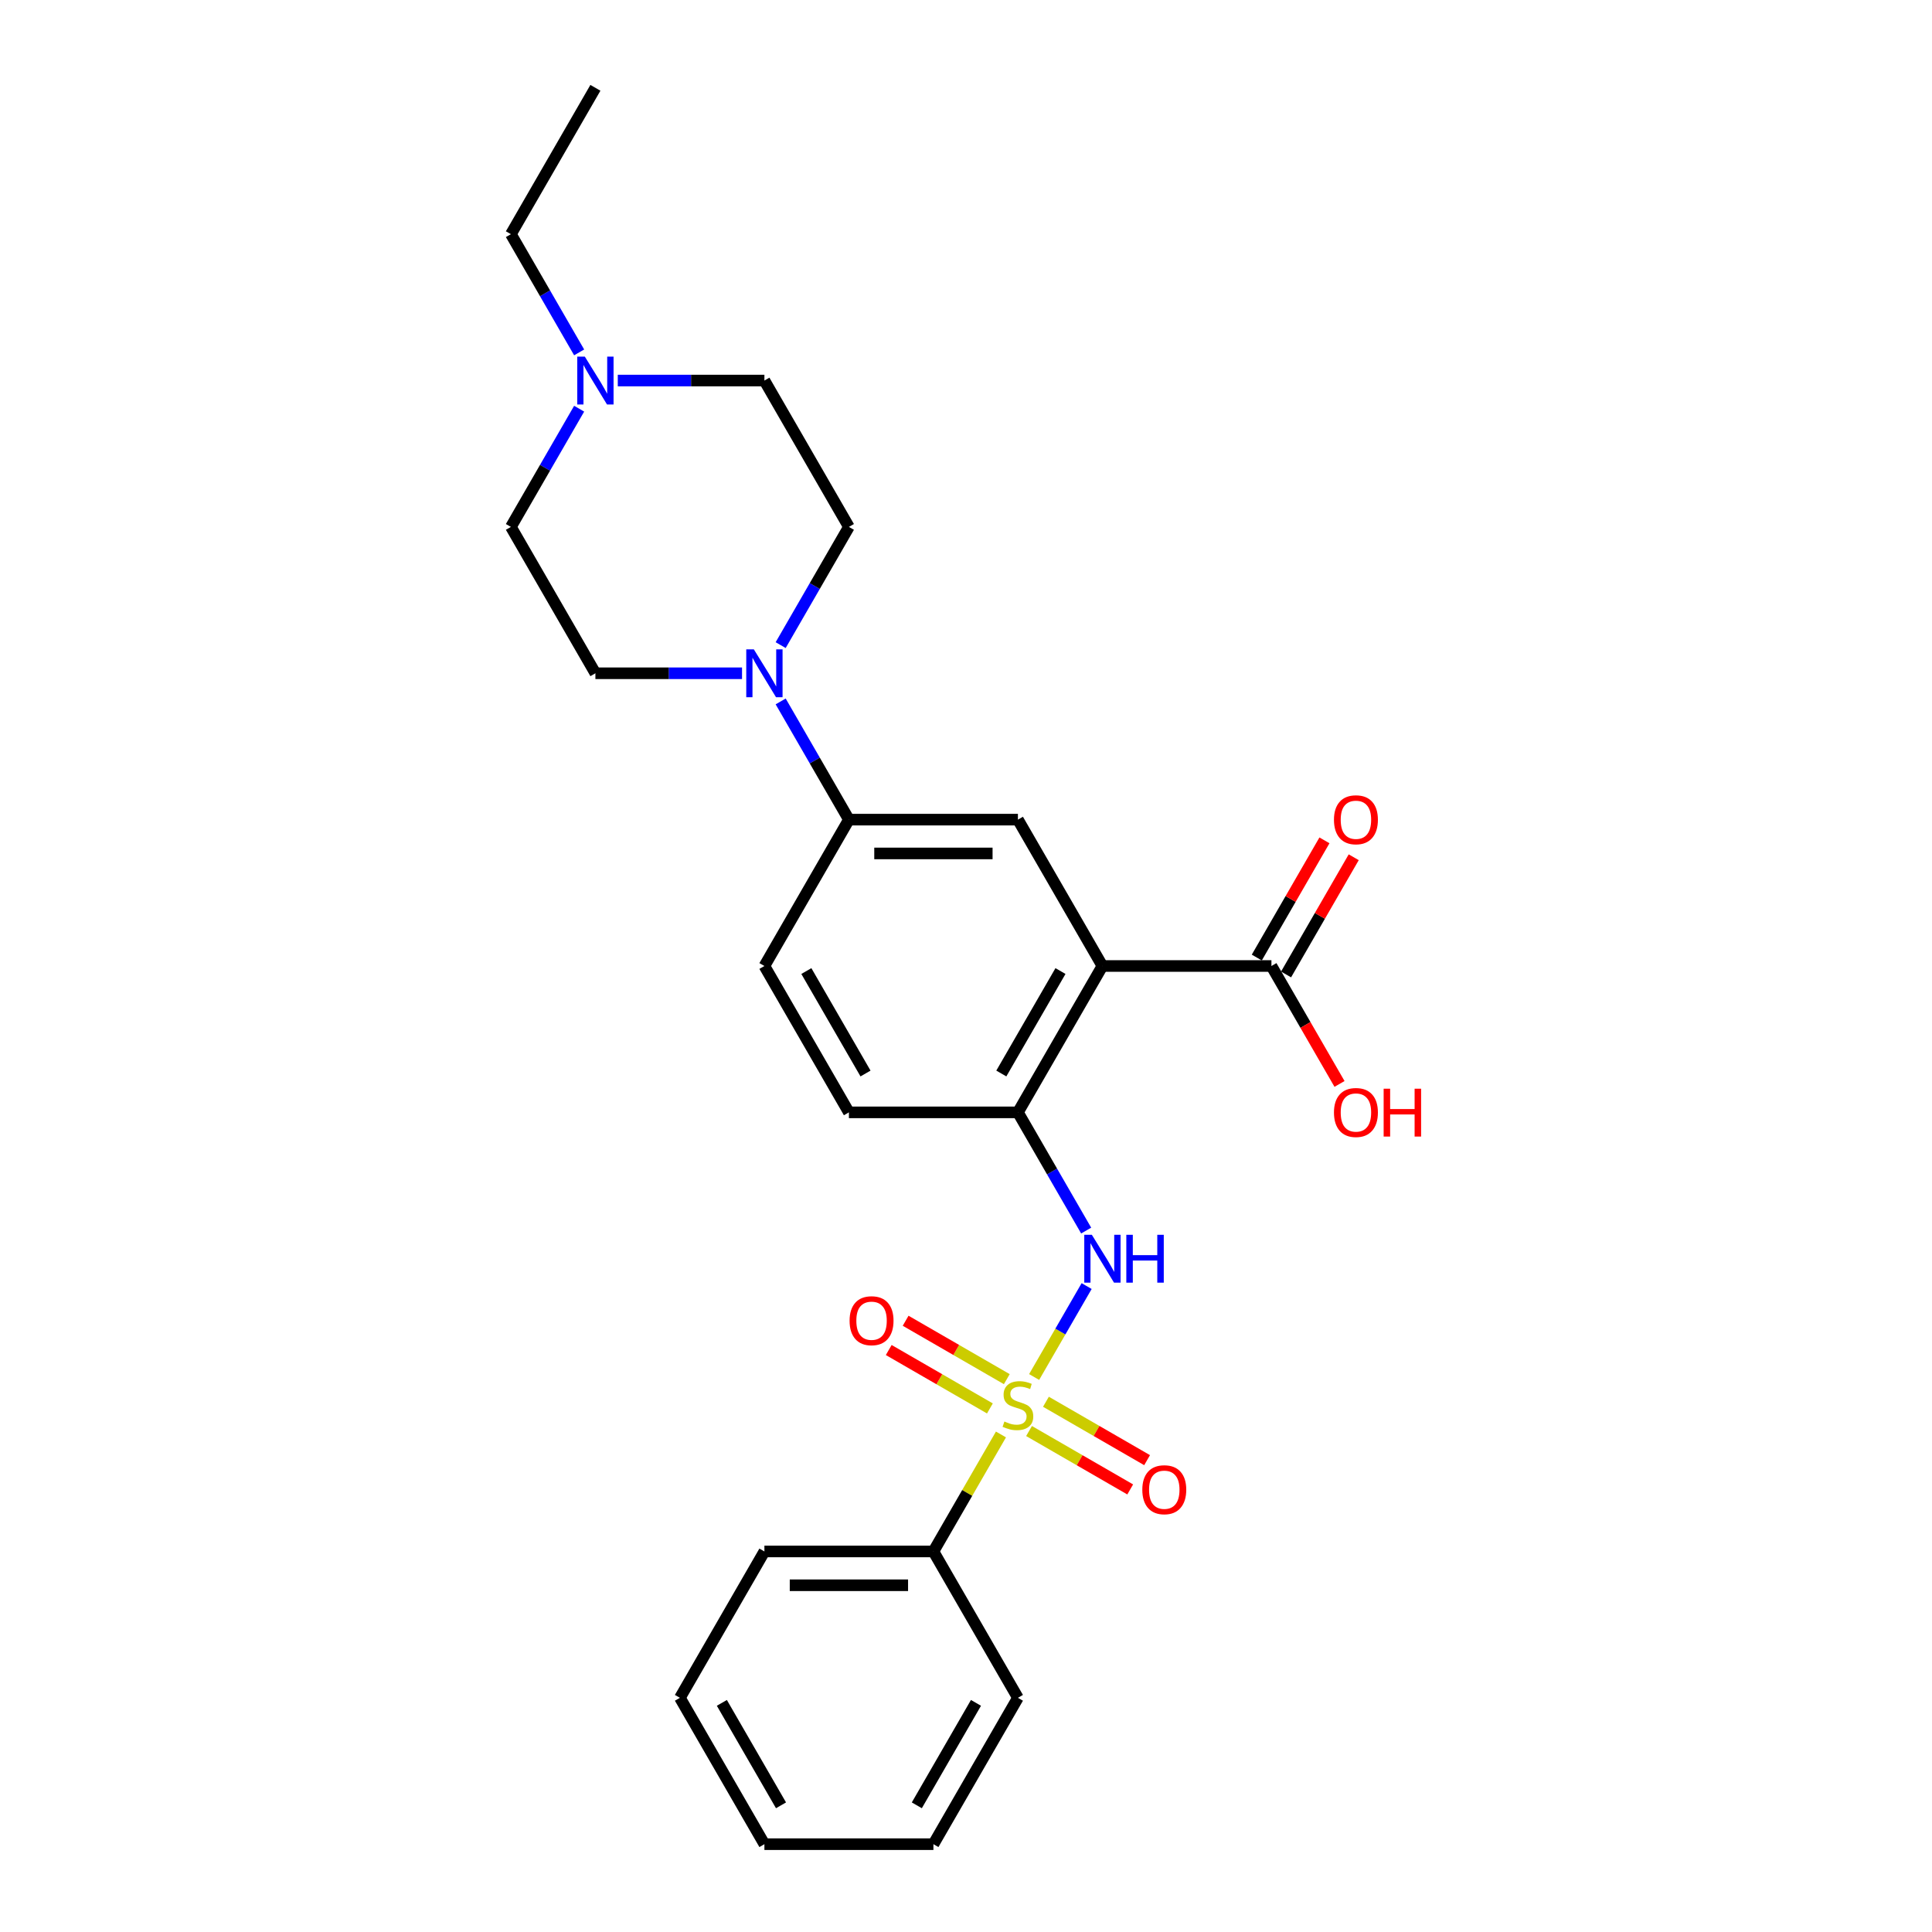 <?xml version='1.0' encoding='iso-8859-1'?>
<svg version='1.1' baseProfile='full'
              xmlns='http://www.w3.org/2000/svg'
                      xmlns:rdkit='http://www.rdkit.org/xml'
                      xmlns:xlink='http://www.w3.org/1999/xlink'
                  xml:space='preserve'
width='1000px' height='1000px' viewBox='0 0 1000 1000'>
<!-- END OF HEADER -->
<rect style='opacity:1.0;fill:#FFFFFF;stroke:none' width='1000' height='1000' x='0' y='0'> </rect>
<path class='bond-1' d='M 535.267,712.734 L 548.853,689.202' style='fill:none;fill-rule:evenodd;stroke:#CCCC00;stroke-width:6px;stroke-linecap:butt;stroke-linejoin:miter;stroke-opacity:1' />
<path class='bond-1' d='M 548.853,689.202 L 562.44,665.669' style='fill:none;fill-rule:evenodd;stroke:#0000FF;stroke-width:6px;stroke-linecap:butt;stroke-linejoin:miter;stroke-opacity:1' />
<path class='bond-7' d='M 521.117,713.848 L 494.936,698.733' style='fill:none;fill-rule:evenodd;stroke:#CCCC00;stroke-width:6px;stroke-linecap:butt;stroke-linejoin:miter;stroke-opacity:1' />
<path class='bond-7' d='M 494.936,698.733 L 468.756,683.618' style='fill:none;fill-rule:evenodd;stroke:#FF0000;stroke-width:6px;stroke-linecap:butt;stroke-linejoin:miter;stroke-opacity:1' />
<path class='bond-7' d='M 512.369,729 L 486.189,713.885' style='fill:none;fill-rule:evenodd;stroke:#CCCC00;stroke-width:6px;stroke-linecap:butt;stroke-linejoin:miter;stroke-opacity:1' />
<path class='bond-7' d='M 486.189,713.885 L 460.008,698.769' style='fill:none;fill-rule:evenodd;stroke:#FF0000;stroke-width:6px;stroke-linecap:butt;stroke-linejoin:miter;stroke-opacity:1' />
<path class='bond-8' d='M 532.629,740.697 L 558.81,755.812' style='fill:none;fill-rule:evenodd;stroke:#CCCC00;stroke-width:6px;stroke-linecap:butt;stroke-linejoin:miter;stroke-opacity:1' />
<path class='bond-8' d='M 558.81,755.812 L 584.99,770.928' style='fill:none;fill-rule:evenodd;stroke:#FF0000;stroke-width:6px;stroke-linecap:butt;stroke-linejoin:miter;stroke-opacity:1' />
<path class='bond-8' d='M 541.377,725.545 L 567.557,740.661' style='fill:none;fill-rule:evenodd;stroke:#CCCC00;stroke-width:6px;stroke-linecap:butt;stroke-linejoin:miter;stroke-opacity:1' />
<path class='bond-8' d='M 567.557,740.661 L 593.738,755.776' style='fill:none;fill-rule:evenodd;stroke:#FF0000;stroke-width:6px;stroke-linecap:butt;stroke-linejoin:miter;stroke-opacity:1' />
<path class='bond-10' d='M 518.095,742.476 L 500.615,772.753' style='fill:none;fill-rule:evenodd;stroke:#CCCC00;stroke-width:6px;stroke-linecap:butt;stroke-linejoin:miter;stroke-opacity:1' />
<path class='bond-10' d='M 500.615,772.753 L 483.134,803.03' style='fill:none;fill-rule:evenodd;stroke:#000000;stroke-width:6px;stroke-linecap:butt;stroke-linejoin:miter;stroke-opacity:1' />
<path class='bond-0' d='M 570.612,500 L 526.873,575.758' style='fill:none;fill-rule:evenodd;stroke:#000000;stroke-width:6px;stroke-linecap:butt;stroke-linejoin:miter;stroke-opacity:1' />
<path class='bond-0' d='M 548.899,502.616 L 518.282,555.646' style='fill:none;fill-rule:evenodd;stroke:#000000;stroke-width:6px;stroke-linecap:butt;stroke-linejoin:miter;stroke-opacity:1' />
<path class='bond-4' d='M 570.612,500 L 526.873,424.242' style='fill:none;fill-rule:evenodd;stroke:#000000;stroke-width:6px;stroke-linecap:butt;stroke-linejoin:miter;stroke-opacity:1' />
<path class='bond-5' d='M 570.612,500 L 658.089,500' style='fill:none;fill-rule:evenodd;stroke:#000000;stroke-width:6px;stroke-linecap:butt;stroke-linejoin:miter;stroke-opacity:1' />
<path class='bond-2' d='M 562.198,636.941 L 544.535,606.35' style='fill:none;fill-rule:evenodd;stroke:#0000FF;stroke-width:6px;stroke-linecap:butt;stroke-linejoin:miter;stroke-opacity:1' />
<path class='bond-2' d='M 544.535,606.35 L 526.873,575.758' style='fill:none;fill-rule:evenodd;stroke:#000000;stroke-width:6px;stroke-linecap:butt;stroke-linejoin:miter;stroke-opacity:1' />
<path class='bond-13' d='M 526.873,575.758 L 439.396,575.758' style='fill:none;fill-rule:evenodd;stroke:#000000;stroke-width:6px;stroke-linecap:butt;stroke-linejoin:miter;stroke-opacity:1' />
<path class='bond-3' d='M 404.071,363.059 L 421.733,393.65' style='fill:none;fill-rule:evenodd;stroke:#0000FF;stroke-width:6px;stroke-linecap:butt;stroke-linejoin:miter;stroke-opacity:1' />
<path class='bond-3' d='M 421.733,393.65 L 439.396,424.242' style='fill:none;fill-rule:evenodd;stroke:#000000;stroke-width:6px;stroke-linecap:butt;stroke-linejoin:miter;stroke-opacity:1' />
<path class='bond-11' d='M 384.075,348.485 L 346.127,348.485' style='fill:none;fill-rule:evenodd;stroke:#0000FF;stroke-width:6px;stroke-linecap:butt;stroke-linejoin:miter;stroke-opacity:1' />
<path class='bond-11' d='M 346.127,348.485 L 308.18,348.485' style='fill:none;fill-rule:evenodd;stroke:#000000;stroke-width:6px;stroke-linecap:butt;stroke-linejoin:miter;stroke-opacity:1' />
<path class='bond-12' d='M 404.071,333.911 L 421.733,303.319' style='fill:none;fill-rule:evenodd;stroke:#0000FF;stroke-width:6px;stroke-linecap:butt;stroke-linejoin:miter;stroke-opacity:1' />
<path class='bond-12' d='M 421.733,303.319 L 439.396,272.727' style='fill:none;fill-rule:evenodd;stroke:#000000;stroke-width:6px;stroke-linecap:butt;stroke-linejoin:miter;stroke-opacity:1' />
<path class='bond-27' d='M 526.873,424.242 L 439.396,424.242' style='fill:none;fill-rule:evenodd;stroke:#000000;stroke-width:6px;stroke-linecap:butt;stroke-linejoin:miter;stroke-opacity:1' />
<path class='bond-27' d='M 513.751,441.738 L 452.517,441.738' style='fill:none;fill-rule:evenodd;stroke:#000000;stroke-width:6px;stroke-linecap:butt;stroke-linejoin:miter;stroke-opacity:1' />
<path class='bond-14' d='M 665.665,504.374 L 683.176,474.044' style='fill:none;fill-rule:evenodd;stroke:#000000;stroke-width:6px;stroke-linecap:butt;stroke-linejoin:miter;stroke-opacity:1' />
<path class='bond-14' d='M 683.176,474.044 L 700.686,443.715' style='fill:none;fill-rule:evenodd;stroke:#FF0000;stroke-width:6px;stroke-linecap:butt;stroke-linejoin:miter;stroke-opacity:1' />
<path class='bond-14' d='M 650.513,495.626 L 668.024,465.297' style='fill:none;fill-rule:evenodd;stroke:#000000;stroke-width:6px;stroke-linecap:butt;stroke-linejoin:miter;stroke-opacity:1' />
<path class='bond-14' d='M 668.024,465.297 L 685.535,434.967' style='fill:none;fill-rule:evenodd;stroke:#FF0000;stroke-width:6px;stroke-linecap:butt;stroke-linejoin:miter;stroke-opacity:1' />
<path class='bond-18' d='M 658.089,500 L 675.711,530.522' style='fill:none;fill-rule:evenodd;stroke:#000000;stroke-width:6px;stroke-linecap:butt;stroke-linejoin:miter;stroke-opacity:1' />
<path class='bond-18' d='M 675.711,530.522 L 693.333,561.044' style='fill:none;fill-rule:evenodd;stroke:#FF0000;stroke-width:6px;stroke-linecap:butt;stroke-linejoin:miter;stroke-opacity:1' />
<path class='bond-6' d='M 439.396,424.242 L 395.657,500' style='fill:none;fill-rule:evenodd;stroke:#000000;stroke-width:6px;stroke-linecap:butt;stroke-linejoin:miter;stroke-opacity:1' />
<path class='bond-9' d='M 319.762,196.97 L 357.709,196.97' style='fill:none;fill-rule:evenodd;stroke:#0000FF;stroke-width:6px;stroke-linecap:butt;stroke-linejoin:miter;stroke-opacity:1' />
<path class='bond-9' d='M 357.709,196.97 L 395.657,196.97' style='fill:none;fill-rule:evenodd;stroke:#000000;stroke-width:6px;stroke-linecap:butt;stroke-linejoin:miter;stroke-opacity:1' />
<path class='bond-19' d='M 299.766,182.396 L 282.103,151.804' style='fill:none;fill-rule:evenodd;stroke:#0000FF;stroke-width:6px;stroke-linecap:butt;stroke-linejoin:miter;stroke-opacity:1' />
<path class='bond-19' d='M 282.103,151.804 L 264.441,121.212' style='fill:none;fill-rule:evenodd;stroke:#000000;stroke-width:6px;stroke-linecap:butt;stroke-linejoin:miter;stroke-opacity:1' />
<path class='bond-28' d='M 299.766,211.543 L 282.103,242.135' style='fill:none;fill-rule:evenodd;stroke:#0000FF;stroke-width:6px;stroke-linecap:butt;stroke-linejoin:miter;stroke-opacity:1' />
<path class='bond-28' d='M 282.103,242.135 L 264.441,272.727' style='fill:none;fill-rule:evenodd;stroke:#000000;stroke-width:6px;stroke-linecap:butt;stroke-linejoin:miter;stroke-opacity:1' />
<path class='bond-20' d='M 483.134,803.03 L 395.657,803.03' style='fill:none;fill-rule:evenodd;stroke:#000000;stroke-width:6px;stroke-linecap:butt;stroke-linejoin:miter;stroke-opacity:1' />
<path class='bond-20' d='M 470.013,820.526 L 408.779,820.526' style='fill:none;fill-rule:evenodd;stroke:#000000;stroke-width:6px;stroke-linecap:butt;stroke-linejoin:miter;stroke-opacity:1' />
<path class='bond-21' d='M 483.134,803.03 L 526.873,878.788' style='fill:none;fill-rule:evenodd;stroke:#000000;stroke-width:6px;stroke-linecap:butt;stroke-linejoin:miter;stroke-opacity:1' />
<path class='bond-16' d='M 308.18,348.485 L 264.441,272.727' style='fill:none;fill-rule:evenodd;stroke:#000000;stroke-width:6px;stroke-linecap:butt;stroke-linejoin:miter;stroke-opacity:1' />
<path class='bond-17' d='M 439.396,272.727 L 395.657,196.97' style='fill:none;fill-rule:evenodd;stroke:#000000;stroke-width:6px;stroke-linecap:butt;stroke-linejoin:miter;stroke-opacity:1' />
<path class='bond-15' d='M 439.396,575.758 L 395.657,500' style='fill:none;fill-rule:evenodd;stroke:#000000;stroke-width:6px;stroke-linecap:butt;stroke-linejoin:miter;stroke-opacity:1' />
<path class='bond-15' d='M 447.986,555.646 L 417.369,502.616' style='fill:none;fill-rule:evenodd;stroke:#000000;stroke-width:6px;stroke-linecap:butt;stroke-linejoin:miter;stroke-opacity:1' />
<path class='bond-22' d='M 264.441,121.212 L 308.18,45.455' style='fill:none;fill-rule:evenodd;stroke:#000000;stroke-width:6px;stroke-linecap:butt;stroke-linejoin:miter;stroke-opacity:1' />
<path class='bond-24' d='M 395.657,803.03 L 351.918,878.788' style='fill:none;fill-rule:evenodd;stroke:#000000;stroke-width:6px;stroke-linecap:butt;stroke-linejoin:miter;stroke-opacity:1' />
<path class='bond-23' d='M 526.873,878.788 L 483.134,954.545' style='fill:none;fill-rule:evenodd;stroke:#000000;stroke-width:6px;stroke-linecap:butt;stroke-linejoin:miter;stroke-opacity:1' />
<path class='bond-23' d='M 505.161,881.404 L 474.544,934.434' style='fill:none;fill-rule:evenodd;stroke:#000000;stroke-width:6px;stroke-linecap:butt;stroke-linejoin:miter;stroke-opacity:1' />
<path class='bond-25' d='M 483.134,954.545 L 395.657,954.545' style='fill:none;fill-rule:evenodd;stroke:#000000;stroke-width:6px;stroke-linecap:butt;stroke-linejoin:miter;stroke-opacity:1' />
<path class='bond-26' d='M 351.918,878.788 L 395.657,954.545' style='fill:none;fill-rule:evenodd;stroke:#000000;stroke-width:6px;stroke-linecap:butt;stroke-linejoin:miter;stroke-opacity:1' />
<path class='bond-26' d='M 373.631,881.404 L 404.248,934.434' style='fill:none;fill-rule:evenodd;stroke:#000000;stroke-width:6px;stroke-linecap:butt;stroke-linejoin:miter;stroke-opacity:1' />
<path  class='atom-0' d='M 519.875 735.776
Q 520.155 735.88, 521.309 736.37
Q 522.464 736.86, 523.724 737.175
Q 525.019 737.455, 526.278 737.455
Q 528.623 737.455, 529.987 736.335
Q 531.352 735.181, 531.352 733.186
Q 531.352 731.822, 530.652 730.982
Q 529.987 730.142, 528.937 729.687
Q 527.888 729.232, 526.138 728.707
Q 523.934 728.043, 522.604 727.413
Q 521.309 726.783, 520.365 725.453
Q 519.455 724.124, 519.455 721.884
Q 519.455 718.77, 521.554 716.845
Q 523.689 714.921, 527.888 714.921
Q 530.757 714.921, 534.011 716.286
L 533.206 718.98
Q 530.232 717.755, 527.993 717.755
Q 525.578 717.755, 524.249 718.77
Q 522.919 719.75, 522.954 721.464
Q 522.954 722.794, 523.619 723.599
Q 524.319 724.403, 525.298 724.858
Q 526.313 725.313, 527.993 725.838
Q 530.232 726.538, 531.562 727.238
Q 532.891 727.938, 533.836 729.372
Q 534.816 730.772, 534.816 733.186
Q 534.816 736.615, 532.507 738.47
Q 530.232 740.289, 526.418 740.289
Q 524.214 740.289, 522.534 739.799
Q 520.89 739.345, 518.93 738.54
L 519.875 735.776
' fill='#CCCC00'/>
<path  class='atom-2' d='M 565.136 639.128
L 573.254 652.25
Q 574.058 653.545, 575.353 655.889
Q 576.648 658.233, 576.718 658.373
L 576.718 639.128
L 580.007 639.128
L 580.007 663.902
L 576.613 663.902
L 567.9 649.556
Q 566.885 647.876, 565.8 645.952
Q 564.751 644.027, 564.436 643.432
L 564.436 663.902
L 561.217 663.902
L 561.217 639.128
L 565.136 639.128
' fill='#0000FF'/>
<path  class='atom-2' d='M 582.981 639.128
L 586.34 639.128
L 586.34 649.661
L 599.007 649.661
L 599.007 639.128
L 602.366 639.128
L 602.366 663.902
L 599.007 663.902
L 599.007 652.46
L 586.34 652.46
L 586.34 663.902
L 582.981 663.902
L 582.981 639.128
' fill='#0000FF'/>
<path  class='atom-4' d='M 390.181 336.098
L 398.299 349.22
Q 399.104 350.514, 400.398 352.859
Q 401.693 355.203, 401.763 355.343
L 401.763 336.098
L 405.052 336.098
L 405.052 360.872
L 401.658 360.872
L 392.945 346.525
Q 391.931 344.846, 390.846 342.921
Q 389.796 340.997, 389.481 340.402
L 389.481 360.872
L 386.262 360.872
L 386.262 336.098
L 390.181 336.098
' fill='#0000FF'/>
<path  class='atom-8' d='M 439.743 683.604
Q 439.743 677.656, 442.683 674.331
Q 445.622 671.007, 451.115 671.007
Q 456.609 671.007, 459.548 674.331
Q 462.488 677.656, 462.488 683.604
Q 462.488 689.622, 459.513 693.052
Q 456.539 696.446, 451.115 696.446
Q 445.657 696.446, 442.683 693.052
Q 439.743 689.657, 439.743 683.604
M 451.115 693.646
Q 454.894 693.646, 456.924 691.127
Q 458.988 688.573, 458.988 683.604
Q 458.988 678.74, 456.924 676.291
Q 454.894 673.807, 451.115 673.807
Q 447.336 673.807, 445.272 676.256
Q 443.242 678.705, 443.242 683.604
Q 443.242 688.608, 445.272 691.127
Q 447.336 693.646, 451.115 693.646
' fill='#FF0000'/>
<path  class='atom-9' d='M 591.259 771.081
Q 591.259 765.133, 594.198 761.809
Q 597.137 758.485, 602.631 758.485
Q 608.124 758.485, 611.063 761.809
Q 614.003 765.133, 614.003 771.081
Q 614.003 777.1, 611.028 780.529
Q 608.054 783.923, 602.631 783.923
Q 597.172 783.923, 594.198 780.529
Q 591.259 777.135, 591.259 771.081
M 602.631 781.124
Q 606.41 781.124, 608.439 778.604
Q 610.504 776.05, 610.504 771.081
Q 610.504 766.218, 608.439 763.768
Q 606.41 761.284, 602.631 761.284
Q 598.852 761.284, 596.787 763.733
Q 594.758 766.183, 594.758 771.081
Q 594.758 776.085, 596.787 778.604
Q 598.852 781.124, 602.631 781.124
' fill='#FF0000'/>
<path  class='atom-10' d='M 302.704 184.583
L 310.822 197.705
Q 311.626 198.999, 312.921 201.344
Q 314.216 203.688, 314.286 203.828
L 314.286 184.583
L 317.575 184.583
L 317.575 209.356
L 314.181 209.356
L 305.468 195.01
Q 304.453 193.331, 303.368 191.406
Q 302.319 189.482, 302.004 188.887
L 302.004 209.356
L 298.785 209.356
L 298.785 184.583
L 302.704 184.583
' fill='#0000FF'/>
<path  class='atom-15' d='M 690.456 424.312
Q 690.456 418.364, 693.395 415.04
Q 696.334 411.716, 701.828 411.716
Q 707.321 411.716, 710.26 415.04
Q 713.2 418.364, 713.2 424.312
Q 713.2 430.331, 710.225 433.76
Q 707.251 437.154, 701.828 437.154
Q 696.369 437.154, 693.395 433.76
Q 690.456 430.366, 690.456 424.312
M 701.828 434.355
Q 705.607 434.355, 707.636 431.835
Q 709.701 429.281, 709.701 424.312
Q 709.701 419.449, 707.636 416.999
Q 705.607 414.515, 701.828 414.515
Q 698.049 414.515, 695.984 416.964
Q 693.955 419.414, 693.955 424.312
Q 693.955 429.316, 695.984 431.835
Q 698.049 434.355, 701.828 434.355
' fill='#FF0000'/>
<path  class='atom-19' d='M 690.456 575.828
Q 690.456 569.879, 693.395 566.555
Q 696.334 563.231, 701.828 563.231
Q 707.321 563.231, 710.26 566.555
Q 713.2 569.879, 713.2 575.828
Q 713.2 581.846, 710.225 585.275
Q 707.251 588.669, 701.828 588.669
Q 696.369 588.669, 693.395 585.275
Q 690.456 581.881, 690.456 575.828
M 701.828 585.87
Q 705.607 585.87, 707.636 583.351
Q 709.701 580.796, 709.701 575.828
Q 709.701 570.964, 707.636 568.514
Q 705.607 566.03, 701.828 566.03
Q 698.049 566.03, 695.984 568.479
Q 693.955 570.929, 693.955 575.828
Q 693.955 580.831, 695.984 583.351
Q 698.049 585.87, 701.828 585.87
' fill='#FF0000'/>
<path  class='atom-19' d='M 716.174 563.511
L 719.533 563.511
L 719.533 574.043
L 732.2 574.043
L 732.2 563.511
L 735.559 563.511
L 735.559 588.284
L 732.2 588.284
L 732.2 576.842
L 719.533 576.842
L 719.533 588.284
L 716.174 588.284
L 716.174 563.511
' fill='#FF0000'/>
</svg>
